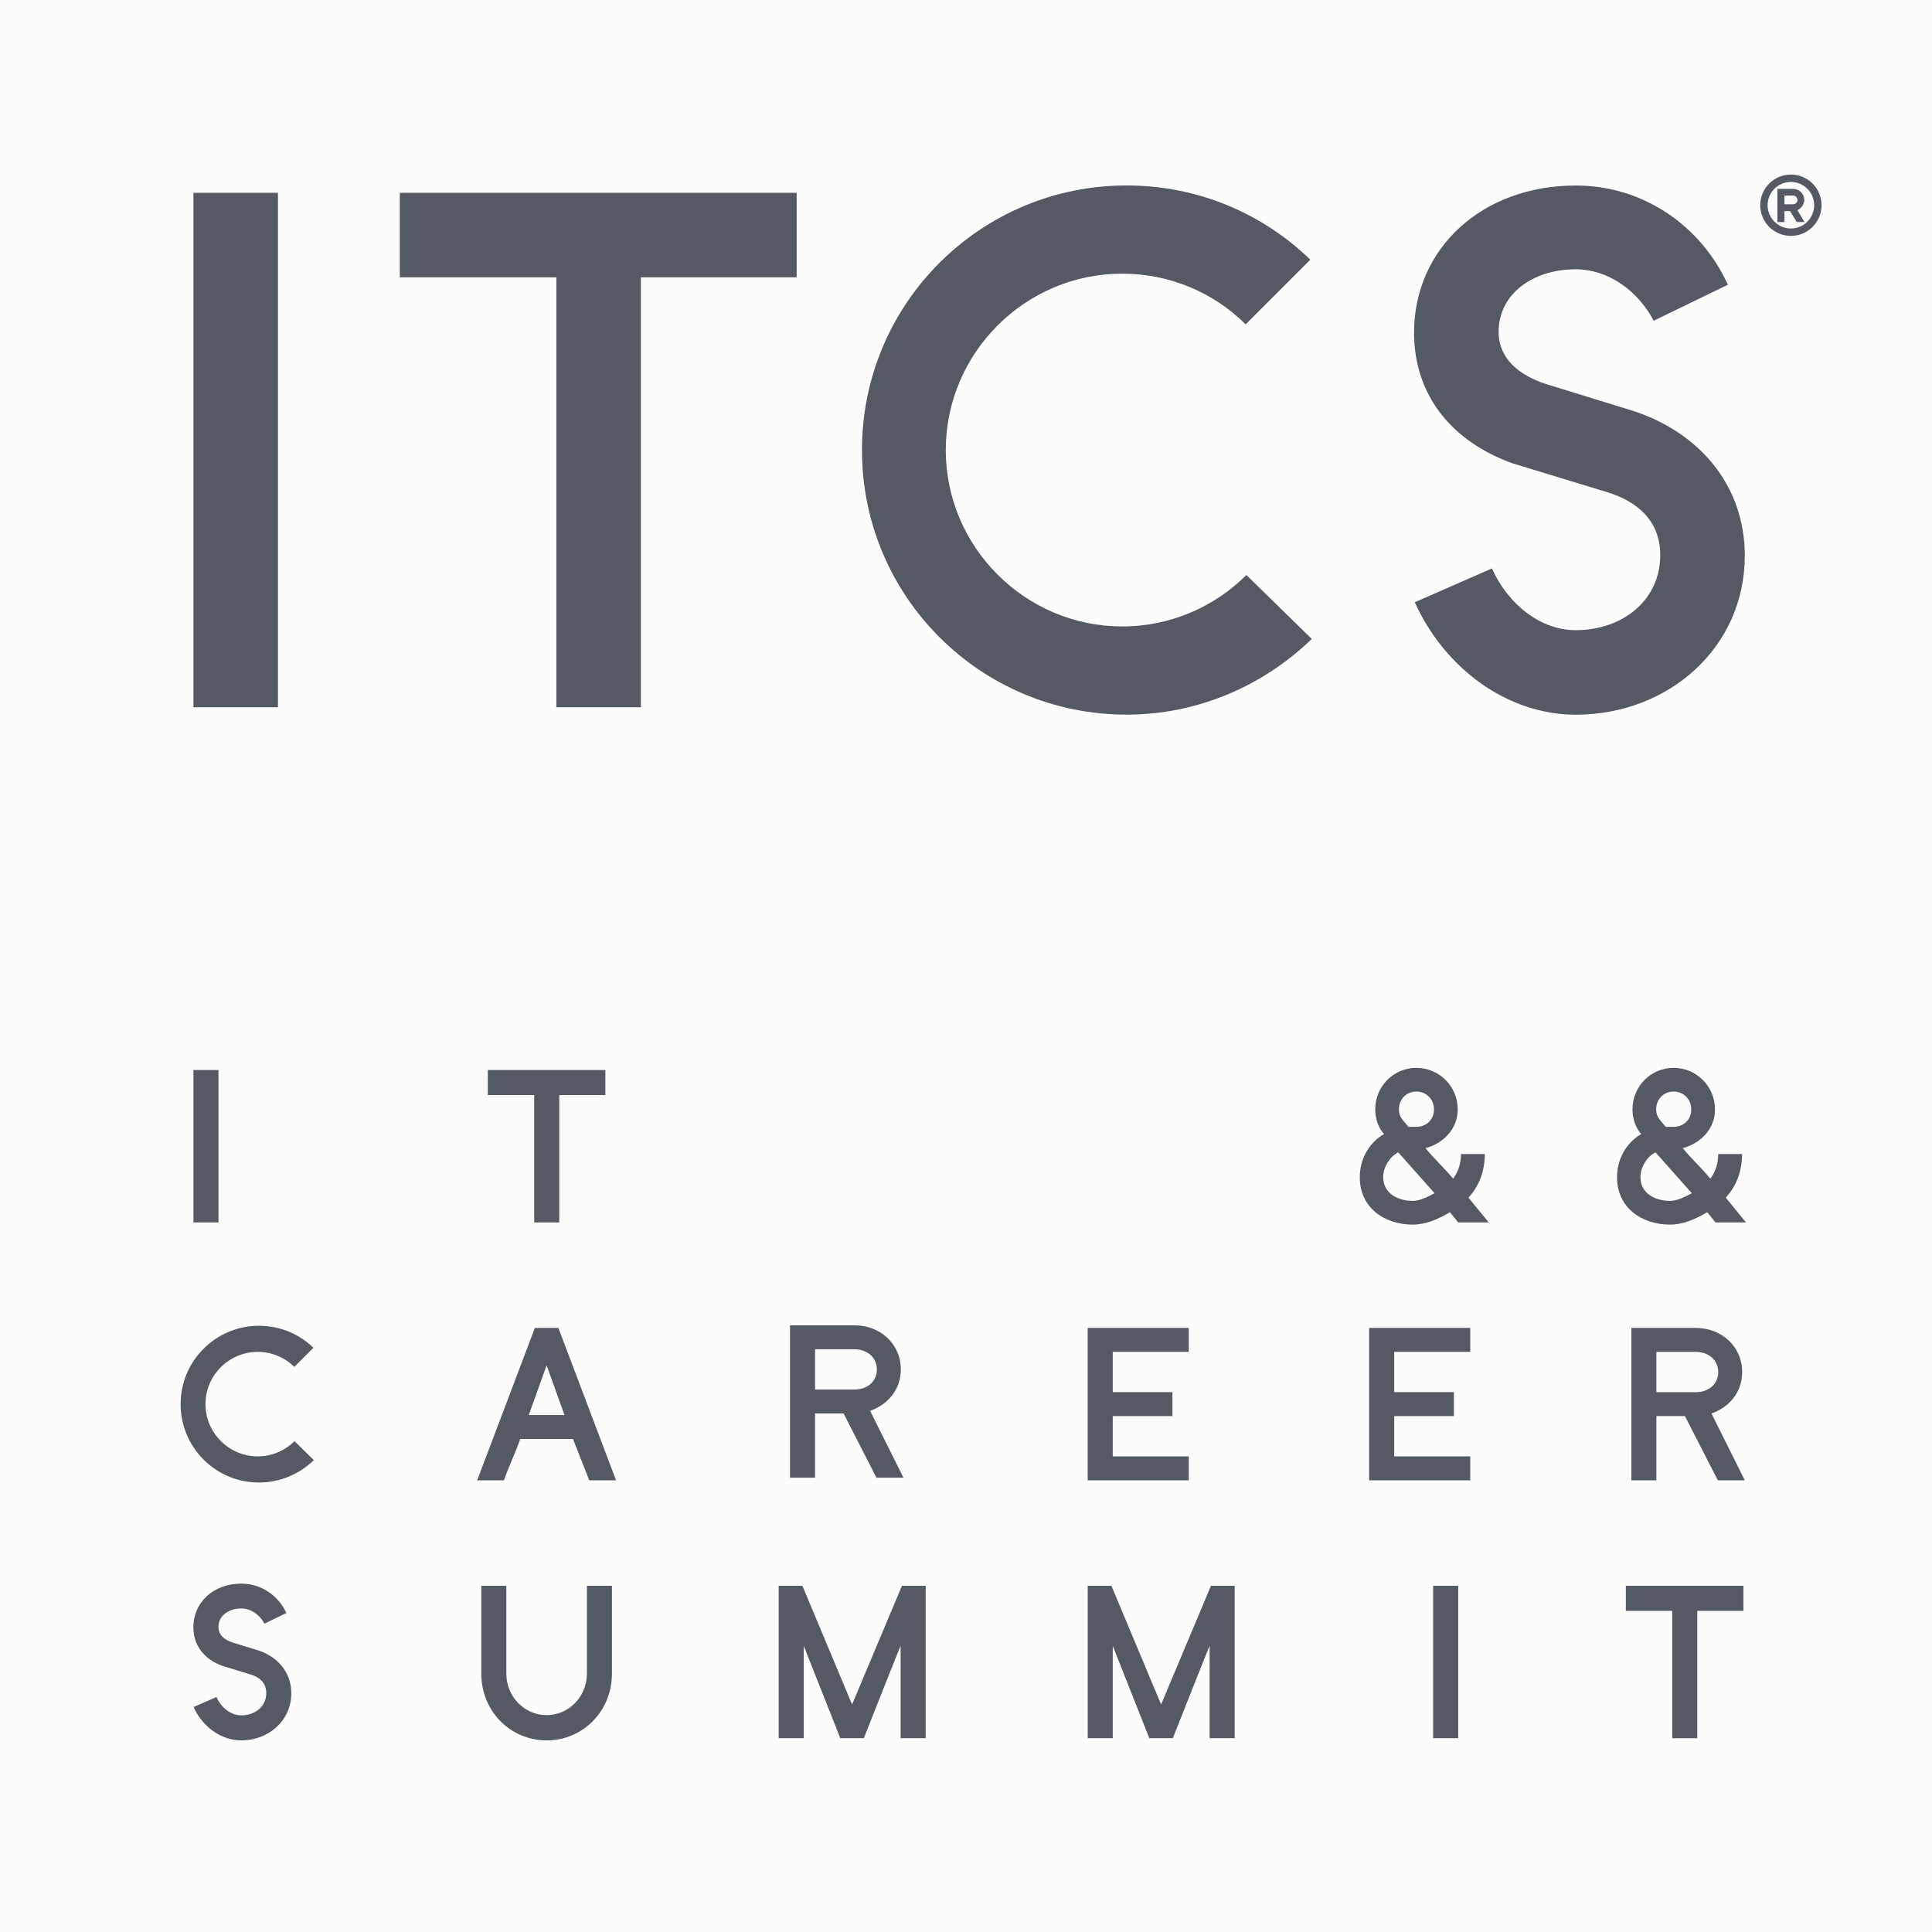 <?xml version="1.0" encoding="UTF-8"?><svg id="LOGO" xmlns="http://www.w3.org/2000/svg" viewBox="0 0 566.93 566.93">
  <defs>
    <style>
      .cls-1 {
        fill: #fcfcfc;
      }
      path,
      polygon,
      rect {
        fill: #555963;
      }
    </style>
  </defs>
  <rect class="cls-1" width="566.93" height="566.93" />
  <g>
    <rect x="56.76" y="56.58" width="24.8" height="150.96" />
    <polygon
      points="233.78 56.58 117.32 56.58 117.32 81.38 163.26 81.38 163.26 207.54 188.06 207.54 188.06 81.38 233.78 81.38 233.78 56.58" />
    <path
      d="M329.29,183.82c-28.47,0-51.76-23.29-51.76-51.76s23.29-51.76,51.76-51.76c14.02,0,26.96,5.61,36.23,14.88l18.98-18.98c-14.02-13.59-33-21.78-53.92-21.78-42.92,0-77.64,34.72-77.64,77.64s34.72,77.64,77.64,77.64c21.14,0,40.33-8.63,54.35-22.21l-19.19-18.76c-9.27,9.27-22.21,15.1-36.45,15.1Z" />
    <path
      d="M512,163.12c0-20.92-13.59-36.23-32.56-42.48l-25.88-7.98c-7.76-2.59-13.8-7.33-13.8-15.31,0-11,9.92-18.33,22.64-18.33,9.27,0,18.11,6.04,22.86,15.1l21.78-10.57c-7.76-17.04-24.59-29.11-44.64-29.11-27.6,0-47.45,18.55-47.45,43.13,0,18.76,11.43,32.13,28.9,38.39l27.6,8.41c9.27,2.8,15.74,8.63,15.74,18.55,0,13.16-11,22-24.8,22-10.35,0-19.84-7.55-24.59-18.12l-22.64,9.92c8.63,19.19,26.96,33,47.23,33,27.39,0,49.6-19.84,49.6-46.58Z" />
    <rect x="56.76" y="313.99" width="7.35" height="44.72" />
    <polygon
      points="164.11 358.71 164.11 321.34 177.65 321.34 177.65 313.99 143.15 313.99 143.15 321.34 156.76 321.34 156.76 358.71 164.11 358.71" />
    <path
      d="M435.67,338.65h-6.96c0,2.94-.89,5.3-2.3,7.22-2.94-3.51-5.37-5.62-8.11-8.95,5.24-1.41,9.46-5.62,9.46-11.37,0-6.84-5.5-12.2-12.14-12.2s-12.07,5.37-12.07,12.2c0,2.62,.83,5.24,2.56,7.22-4.35,2.56-7.09,7.28-7.09,12.65,0,9.14,7.41,13.93,15.53,13.93,3.9,0,7.48-1.6,10.92-3.64l2.43,3h8.95c-1.47-1.85-4.22-5.11-5.94-7.28,3-3.26,4.79-7.54,4.79-12.78Zm-20.06-18.34c2.88,0,5.18,2.17,5.18,5.24s-2.3,5.11-5.18,5.11h-2.3l-1.53-1.79c-.77-.96-1.28-1.92-1.28-3.32,0-3.07,2.24-5.24,5.11-5.24Zm-1.09,32.07c-4.34,0-8.63-2.17-8.63-6.96,0-2.94,1.92-6.01,4.41-7.28l10.67,12.01c-2.11,1.09-4.28,2.24-6.45,2.24Z" />
    <path
      d="M511.16,338.65h-6.96c0,2.94-.89,5.3-2.3,7.22-2.94-3.51-5.37-5.62-8.11-8.95,5.24-1.41,9.46-5.62,9.46-11.37,0-6.84-5.5-12.2-12.14-12.2s-12.07,5.37-12.07,12.2c0,2.62,.83,5.24,2.56,7.22-4.35,2.56-7.09,7.28-7.09,12.65,0,9.14,7.41,13.93,15.53,13.93,3.9,0,7.48-1.6,10.93-3.64l2.43,3h8.95c-1.47-1.85-4.22-5.11-5.94-7.28,3-3.26,4.79-7.54,4.79-12.78Zm-20.06-18.34c2.88,0,5.18,2.17,5.18,5.24s-2.3,5.11-5.18,5.11h-2.3l-1.53-1.79c-.77-.96-1.28-1.92-1.28-3.32,0-3.07,2.24-5.24,5.11-5.24Zm-1.09,32.07c-4.34,0-8.63-2.17-8.63-6.96,0-2.94,1.92-6.01,4.41-7.28l10.67,12.01c-2.11,1.09-4.28,2.24-6.45,2.24Z" />
    <path
      d="M75.62,427.36c-8.43,0-15.33-6.9-15.33-15.33s6.9-15.33,15.33-15.33c4.15,0,7.99,1.66,10.73,4.41l5.62-5.62c-4.15-4.02-9.78-6.45-15.97-6.45-12.71,0-23,10.29-23,23s10.29,23,23,23c6.26,0,11.95-2.56,16.1-6.58l-5.69-5.56c-2.75,2.75-6.58,4.47-10.8,4.47Z" />
    <path
      d="M156.95,389.67l-16.93,44.72h7.86c1.47-4.22,3.26-7.86,4.79-12.14h15.46l4.79,12.14h7.86l-16.93-44.72h-6.9Zm-1.79,25.56l5.24-14.57c2.11,5.94,3.32,9.14,5.24,14.57h-10.48Z" />
    <path
      d="M264.34,401.87c0-7.54-6.07-12.97-13.61-12.97h-18.91v44.72h7.35v-18.85h8.37l9.65,18.85h7.92l-9.78-19.62c5.24-1.85,9.01-6.26,9.01-12.14Zm-13.61,5.88h-11.56v-11.82h11.56c3.64,0,6.58,2.3,6.58,5.94s-2.94,5.88-6.58,5.88Z" />
    <polygon
      points="348.83 396.69 348.83 389.67 319.18 389.67 319.18 434.39 348.83 434.39 348.83 427.36 326.53 427.36 326.53 415.54 344.04 415.54 344.04 408.51 326.53 408.51 326.53 396.69 348.83 396.69" />
    <polygon
      points="401.77 434.39 431.43 434.39 431.43 427.36 409.12 427.36 409.12 415.54 426.63 415.54 426.63 408.51 409.12 408.51 409.12 396.69 431.43 396.69 431.43 389.67 401.77 389.67 401.77 434.39" />
    <path
      d="M511.23,402.64c0-7.54-6.07-12.97-13.61-12.97h-18.91v44.72h7.35v-18.85h8.37l9.65,18.85h7.92l-9.78-19.61c5.24-1.85,9.01-6.26,9.01-12.14Zm-25.17,5.88v-11.82h11.56c3.64,0,6.58,2.3,6.58,5.94s-2.94,5.88-6.58,5.88h-11.56Z" />
    <path
      d="M75.86,484.32l-7.67-2.36c-2.3-.77-4.09-2.17-4.09-4.54,0-3.26,2.94-5.43,6.71-5.43,2.75,0,5.37,1.79,6.77,4.47l6.45-3.13c-2.3-5.05-7.28-8.63-13.23-8.63-8.18,0-14.06,5.5-14.06,12.78,0,5.56,3.39,9.52,8.56,11.37l8.18,2.49c2.75,.83,4.66,2.55,4.66,5.49,0,3.9-3.26,6.52-7.35,6.52-3.07,0-5.88-2.24-7.28-5.37l-6.71,2.94c2.56,5.69,7.99,9.78,13.99,9.78,8.11,0,14.69-5.88,14.69-13.8,0-6.2-4.02-10.73-9.65-12.59Z" />
    <path
      d="M172.22,491.15c0,6.71-5.3,12.14-11.82,12.14s-11.82-5.43-11.82-12.14v-25.81h-7.35v25.81c0,10.8,8.37,19.55,19.17,19.55s19.17-8.75,19.17-19.55v-25.81h-7.35v25.81Z" />
    <path
      d="M250.03,500.16l-14.57-34.82h-6.96v44.72h7.35v-27.09l10.73,27.09h6.9c3.45-8.63,7.22-18.34,10.8-27.15v27.15h7.35v-44.72h-6.96l-14.63,34.82Z" />
    <path
      d="M340.71,500.16l-14.57-34.82h-6.96v44.72h7.35v-27.09l10.73,27.09h6.9c3.45-8.63,7.22-18.34,10.8-27.15v27.15h7.35v-44.72h-6.96l-14.63,34.82Z" />
    <rect x="420.55" y="465.34" width="7.35" height="44.72" />
    <polygon
      points="477.09 472.69 490.7 472.69 490.7 510.07 498.05 510.07 498.05 472.69 511.59 472.69 511.59 465.34 477.09 465.34 477.09 472.69" />
    <path
      d="M525.52,51.22c-4.97,0-9,4.03-9,9s4.03,9,9,9,9-4.03,9-9-4.03-9-9-9Zm0,15.83c-3.78,0-6.83-3.05-6.83-6.83s3.05-6.83,6.83-6.83,6.83,3.05,6.83,6.83-3.05,6.83-6.83,6.83Z" />
    <path
      d="M529.44,58.68c0-1.79-1.47-3.26-3.29-3.26h-4.59v9.74h2.07v-3.22h1.65l1.96,3.22h2.28l-2.07-3.47c1.12-.56,2-1.75,2-3.01Zm-3.29,1.26h-2.52v-2.56h2.52c.7,0,1.3,.6,1.3,1.3s-.6,1.26-1.3,1.26Z" />
  </g>
</svg>
